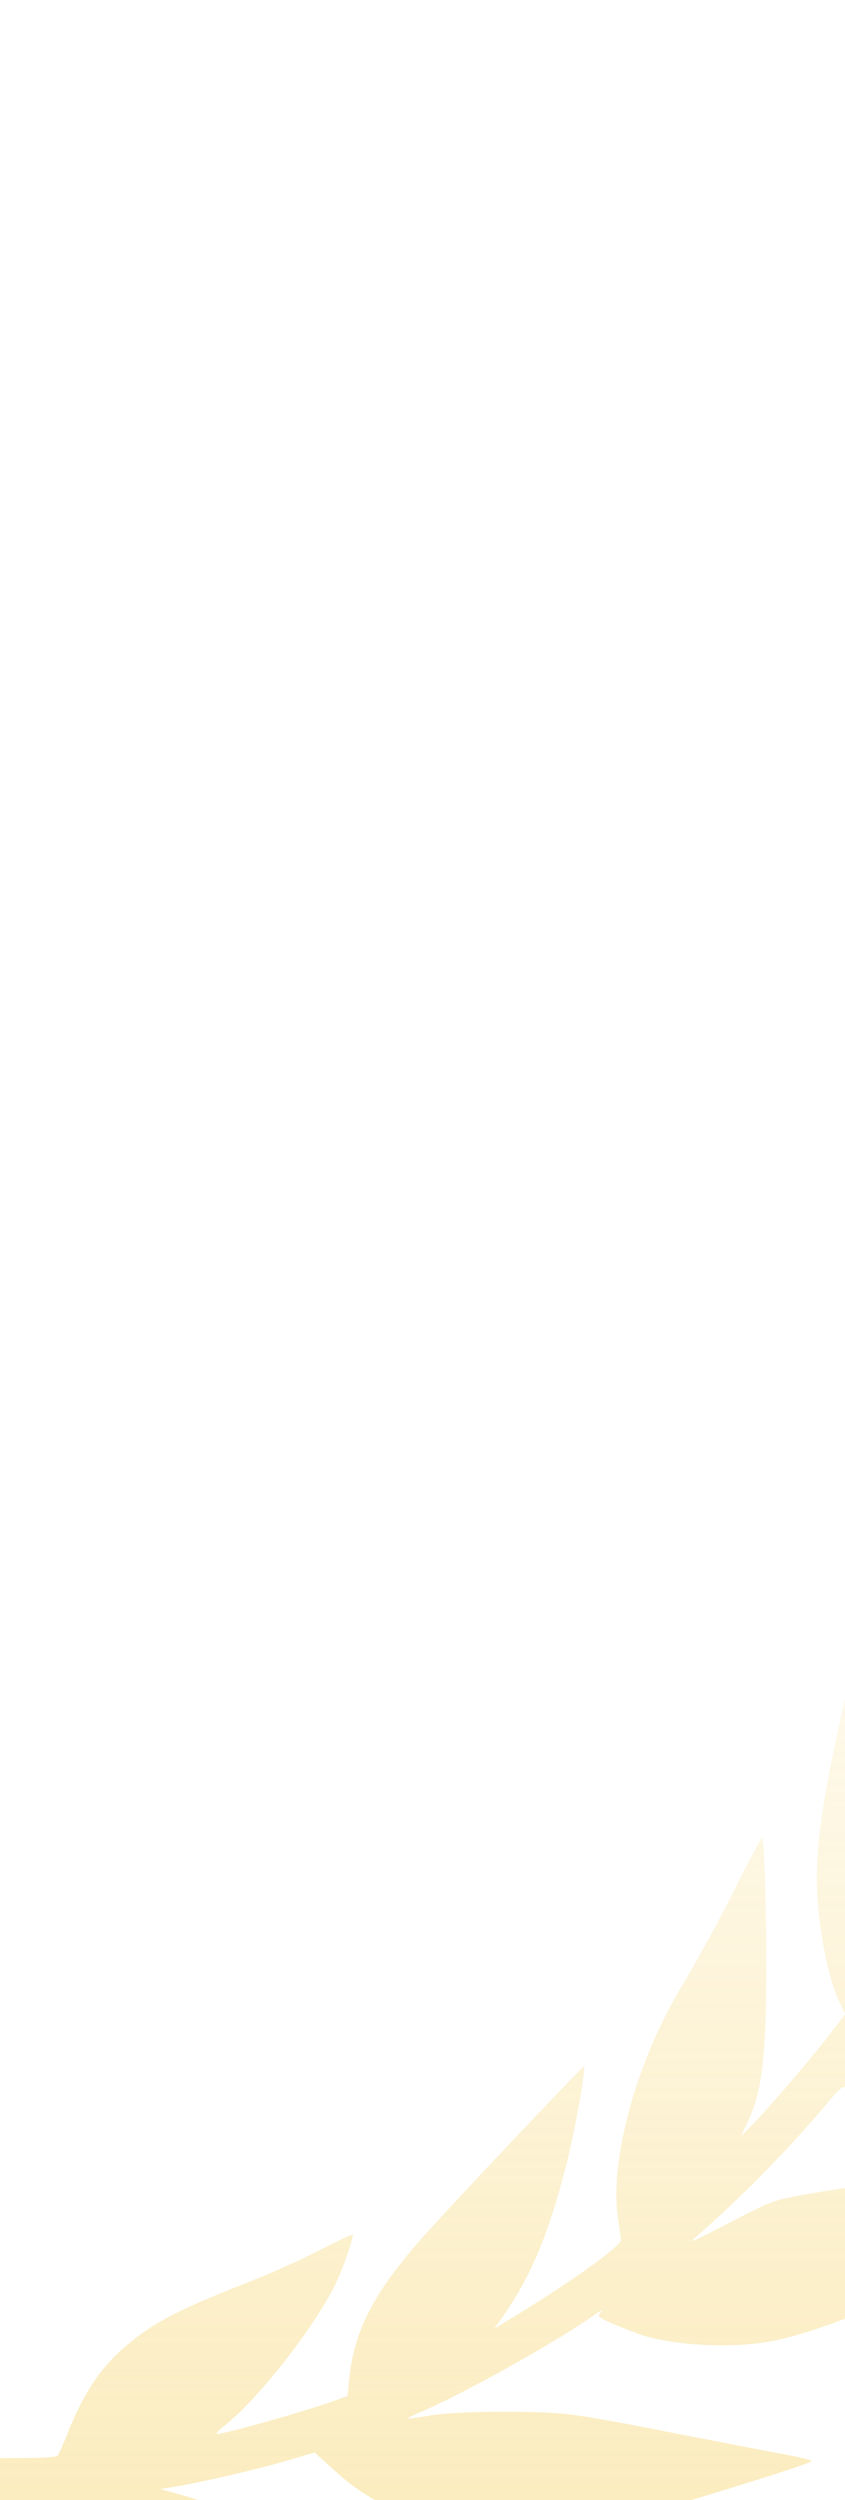  <svg
      xmlns="http://www.w3.org/2000/svg"
      width="158"
      height="467"
      viewBox="0 0 158 467"
      fill="none"
    >
      <path
        opacity="0.4"
        d="M54.461 3.99C49.308 2.451 44.389 0.953 43.53 0.589C41.617 -0.14 41.695 -0.14 41.031 0.305C39.157 1.52 45.521 10.672 55.242 20.796C64.69 30.637 71.444 34.565 80.618 35.577C82.843 35.861 84.835 35.942 85.069 35.82C85.264 35.699 88.114 37.683 91.393 40.275C94.238 42.496 97.483 45.045 99.263 46.442L100.021 47.038C101.466 48.172 102.598 49.144 102.559 49.184C102.52 49.225 101.427 49.022 100.138 48.698C96.859 47.848 85.381 47.483 80.54 48.091C78.432 48.374 74.801 49.022 72.459 49.589C64.065 51.533 50.87 56.717 51.221 57.931C51.494 58.741 53.797 59.43 56.257 59.43C58.951 59.47 66.056 60.24 79.056 61.9C95.727 64.046 106.892 63.965 114.583 61.657L117.706 60.726L120.049 62.629C122.86 64.856 130.199 71.255 132.932 73.846L134.884 75.669L133.44 75.061C130.707 73.927 125.124 72.388 121.415 71.781C113.373 70.445 94.907 70.364 91.432 71.619C90.105 72.146 89.793 73.198 90.73 74.008C91.003 74.251 94.946 76.195 99.397 78.26C103.886 80.366 110.523 83.525 114.193 85.307C126.959 91.584 138.359 94.702 148.509 94.702C152.179 94.702 152.257 94.743 153.272 95.917C157.41 100.695 169.669 118.635 167.99 117.38C167.561 117.056 165.804 115.76 164.125 114.505C155.497 108.106 145.152 103.449 132.542 100.331C126.647 98.873 122.86 98.59 122.664 99.602C122.508 100.412 123.719 101.627 129.809 106.77C132.581 109.159 137.148 113.168 139.959 115.76C146.128 121.47 150.149 124.71 156.551 129.245C165.648 135.644 175.096 140.868 179.234 141.759L181.498 142.245L183.255 146.294C186.183 153.219 192.078 169.458 192.078 170.754C192.078 170.875 191.336 169.904 190.438 168.567C187.667 164.477 183.411 159.456 180.561 156.904C176.033 152.895 162.72 144.31 153.701 139.612C148.821 137.061 147.572 136.616 147.572 137.507C147.572 137.871 149.563 140.908 151.984 144.269C154.443 147.631 159.05 154.393 162.212 159.294C174.315 177.881 181.069 185.94 190.673 193.391C194.577 196.429 197.075 197.968 198.051 197.968C198.637 197.968 199.886 205.662 200.901 215.583C201.448 221.05 202.346 237.289 202.072 237.532C201.994 237.613 201.643 236.277 201.253 234.536C199.066 224.128 194.967 215.138 189.033 207.687C184.973 202.584 167.678 185.009 166.702 185.009C166.546 185.009 166.546 185.778 166.78 186.71C167.209 188.734 171.035 201.977 173.378 209.549C174.237 212.425 175.174 215.421 175.369 216.191C176.228 219.228 180.366 230.77 181.537 233.361C183.099 236.763 188.096 244.498 193.835 252.435C199.144 259.724 200.003 260.656 200.862 259.927C201.37 259.481 201.409 259.562 201.253 260.575C201.174 261.223 200.901 263.652 200.667 266.001C199.847 274.06 197.934 285.318 195.904 293.944L195.006 297.791L194.772 292.121C194.225 280.134 191.883 272.602 184.309 258.509C177.633 246.118 172.05 238.018 170.996 239.112C170.02 240.124 172.948 282.929 174.705 293.62C176.15 302.448 182.435 315.69 186.769 319.051L188.096 320.104L186.417 324.316C183.841 330.957 181.732 335.695 178.414 342.499C175.408 348.614 171.074 356.51 171.543 354.931C171.699 354.526 172.246 351.529 172.831 348.249C174.198 340.433 174.237 333.549 173.026 326.138C171.777 318.727 169.63 308.603 168.224 303.42C167.014 299.006 164.359 292.162 163.579 291.352C162.954 290.704 162.407 291.797 162.407 293.579C162.407 296.373 160.69 305.445 157.332 320.266C153.78 336.1 152.452 345.617 152.765 352.866C153.155 360.884 154.834 369.469 156.903 373.883L158.035 376.232L154.912 380.282C151.359 384.898 143.59 393.969 140.545 397.007L138.554 399.032L139.725 396.561C142.497 390.77 143.278 384.25 143.278 367.242C143.278 354.972 142.887 343.349 142.458 343.349C142.302 343.349 140.506 346.71 138.437 350.8C134.572 358.535 131.019 365.055 127.076 371.697C118.917 385.384 113.998 403.567 115.52 414.096C115.832 416.08 116.067 417.984 116.106 418.429C116.184 419.604 105.487 427.136 94.321 433.818L92.447 434.952L93.97 432.805C99.475 424.949 102.832 416.728 106.229 403C107.673 397.088 109.547 386.397 109.196 385.992C109 385.83 83.273 413.043 78.705 418.267C69.726 428.513 66.173 435.438 65.275 444.59L65.002 447.546L63.44 448.113C57.858 450.219 41.305 454.876 40.524 454.633C40.329 454.552 41.031 453.823 42.085 453.013C48.449 447.951 58.795 434.709 62.777 426.569C64.104 423.775 65.978 418.47 65.978 417.457C65.978 417.255 63.206 418.551 59.81 420.292C56.452 422.033 50.596 424.666 46.848 426.124C33.301 431.429 28.734 433.818 23.463 438.272C18.934 442.12 15.733 446.858 12.844 453.985C11.946 456.293 11.009 458.399 10.814 458.642C10.541 459.047 7.886 459.169 0 459.169V467.268H6.52L9.018 470.386C13.43 475.853 17.88 479.538 23.619 482.454C33.184 487.313 45.365 490.958 56.608 492.375C66.603 493.59 89.402 494.522 89.402 493.671C89.402 493.064 83.351 489.703 66.564 481.077C43.647 469.252 40.446 467.794 32.833 465.729L29.983 464.959L32.833 464.474C37.986 463.623 48.176 461.234 53.602 459.654L58.834 458.116L62.503 461.436C70.702 468.969 79.603 472.006 94.594 472.411C103.535 472.654 108.571 472.249 116.145 470.669C121.376 469.576 151.554 460.302 151.749 459.735C151.828 459.533 149.017 458.845 145.503 458.237C142.028 457.589 135.587 456.334 131.175 455.483C116.34 452.568 110.679 451.515 106.775 451.029C100.919 450.259 85.459 450.34 80.462 451.191C78.237 451.555 76.324 451.839 76.246 451.758C76.207 451.677 77.144 451.191 78.393 450.664C86.084 447.465 103.73 437.624 111.109 432.441C112.28 431.591 112.748 431.388 112.319 431.915C111.655 432.724 111.655 432.765 114.856 434.182C116.652 434.952 119.073 435.883 120.244 436.248C126.295 438.11 136.133 438.637 143.278 437.503C149.446 436.531 161.353 432.279 168.381 428.513C175.525 424.706 200.277 406.604 200.277 405.227C200.277 403.729 164.711 407.171 148.743 410.249C144.527 411.059 143.746 411.342 136.25 415.271C129.692 418.672 128.56 419.158 130.004 417.943C137.539 411.504 147.533 401.421 154.326 393.281C157.137 389.92 157.527 389.596 158.386 389.96C158.894 390.163 161.471 390.446 164.125 390.568C167.873 390.77 169.786 390.689 172.792 390.122C177.672 389.231 184.778 387.004 188.369 385.303C196.763 381.254 210.583 368.578 219.289 356.956C221.827 353.595 225.692 348.614 227.878 345.86C233.383 339.016 233.266 338.53 226.707 340.96C224.403 341.81 219.328 343.349 215.463 344.362C206.015 346.872 201.721 348.452 193.835 352.461C186.534 356.186 181.615 359.264 177.438 362.706C175.213 364.569 174.861 364.772 175.486 363.8C179.195 357.928 190.516 335.655 190.516 334.156C190.516 333.792 191.063 333.63 192.351 333.63C194.342 333.63 200.511 331.565 205.274 329.337C210.232 326.989 215.697 322.939 220.382 318.039C225.067 313.179 227.253 310.102 231.314 302.65C234.632 296.495 249.155 266.042 248.999 265.556C248.882 265.151 240.293 270.375 234.437 274.424C211.598 290.299 208.241 293.012 203.868 299.006C202.892 300.342 201.955 301.597 201.799 301.8C201.643 301.962 202.033 300.099 202.658 297.629C204.102 291.757 205.859 283.01 206.913 276.125C207.382 273.129 207.772 270.658 207.811 270.658C208.592 270.537 213.472 267.743 216.283 265.839C229.479 256.849 236.311 243.566 240.839 218.013C241.932 211.898 244.158 200.114 244.665 197.644C244.821 197.036 244.704 196.753 244.275 196.753C243.299 196.753 230.259 207.768 227.8 210.643C223.076 216.191 216.049 227.044 211.832 235.265L209.646 239.476V235.832C209.646 230.891 208.982 220.038 208.28 213.275C207.538 206.269 207.538 206.593 208.592 206.31C209.1 206.188 210.583 205.378 211.911 204.487C219.992 199.061 224.052 191.124 225.848 177.314C226.512 172.333 226.59 159.051 226.043 150.789C225.809 147.671 225.497 141.799 225.301 137.709C225.145 133.659 224.872 130.217 224.716 130.055C224.247 129.569 222.998 131.189 220.382 135.725C218.938 138.195 216.088 142.812 214.097 145.97C209.139 153.705 204.961 163.91 202.814 173.467C202.346 175.695 201.838 177.233 201.721 176.909C201.604 176.585 200.862 174.034 200.081 171.24C198.246 164.882 196.021 158.119 193.952 152.855C193.093 150.587 192.312 148.481 192.195 148.157C192.078 147.833 192.468 148.157 193.093 148.886L194.225 150.222L197.036 145.039C200.277 139.005 201.487 136.049 202.58 131.432C205.039 121.065 203.673 111.589 196.372 87.818C191.766 72.874 191.219 71.133 190.907 71.498C190.751 71.66 189.658 75.021 188.447 78.908C182.708 97.618 182.006 100.533 181.537 108.349C181.225 113.695 181.537 120.458 182.318 124.629C182.513 125.844 182.63 126.897 182.552 127.018C182.435 127.099 181.928 126.289 181.381 125.155C178.492 119.283 170.762 106.851 165.062 99.035L161.588 94.216L164.438 96.727C166.233 98.266 167.561 99.157 168.068 99.076C170.645 98.671 172.753 86.279 171.816 77.086C170.372 63.52 167.092 57.243 149.719 34.889C147.65 32.176 146.128 30.556 145.972 30.839C145.854 31.123 145.425 34.889 145.035 39.222C143.551 56.028 145.269 68.379 150.656 79.192L152.569 83.039L147.377 77.41C143.044 72.713 136.172 66.031 131.449 61.859L130.316 60.888L131.175 58.255C132.386 54.611 132.386 49.103 131.214 44.73C130.121 40.639 127.349 35.092 124.46 31.082C121.923 27.6 115.793 21.161 112.241 18.326C107.4 14.398 94.165 5.61 93.15 5.61C92.838 5.61 97.132 22.295 98.382 26.061C100.373 31.852 103.613 38.048 107.009 42.583C107.595 43.393 106.15 42.583 102.051 39.789L100.493 38.744C97.479 36.723 93.822 34.27 91.706 32.864L87.138 29.908L86.162 26.547C83.936 19.176 79.837 14.438 72.42 10.551C67.891 8.202 64.963 7.109 54.461 3.99Z"
        fill="url(#paint0_linear_1302_3574)"></path>
      <defs>
        <linearGradient
          id="paint0_linear_1302_3574"
          x1="124.5"
          y1="494"
          x2="124.5"
          y2="238"
          gradientUnits="userSpaceOnUse"
        >
          <stop stop-color="#F5CC4F"></stop>
          <stop offset="1" stop-color="#F5CC4F" stop-opacity="0"></stop>
        </linearGradient>
      </defs>
    </svg>